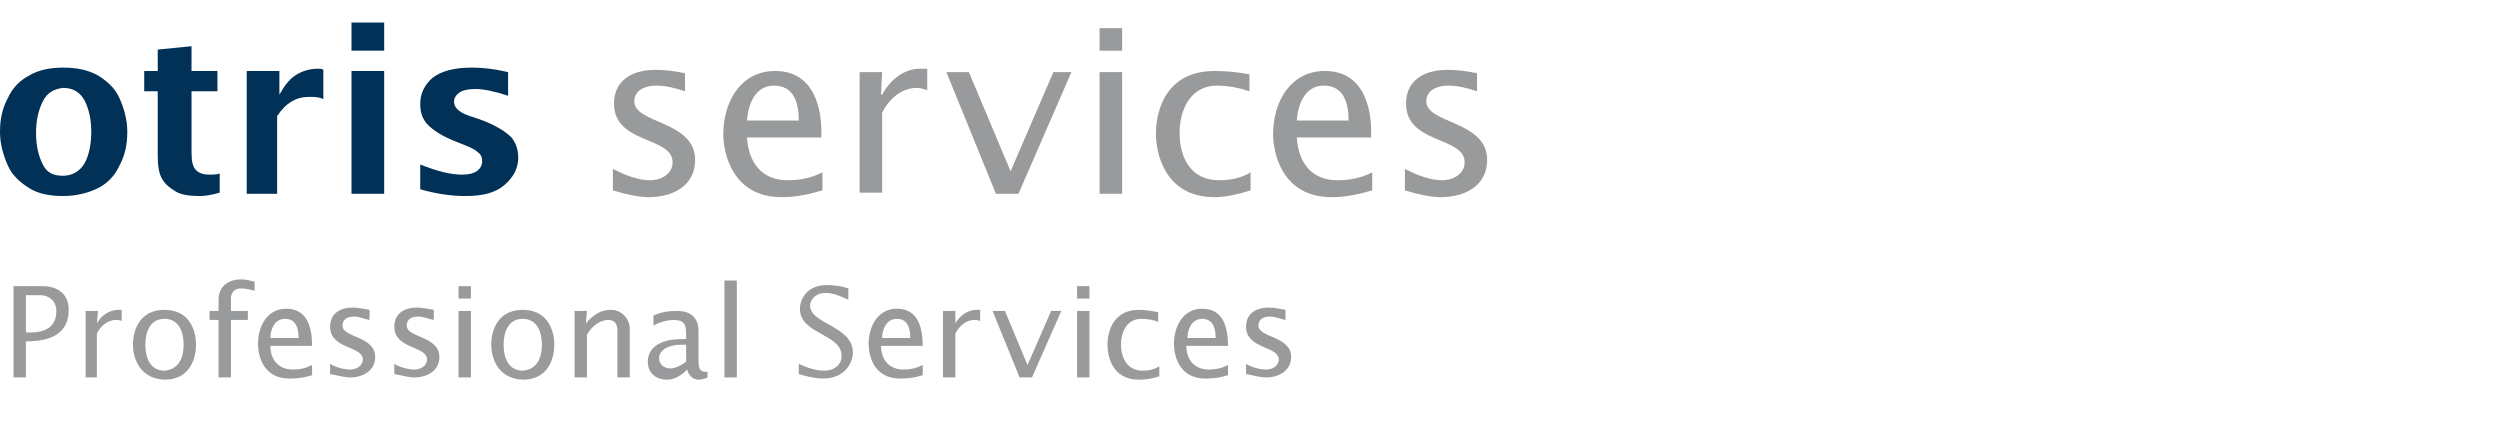 <?xml version="1.0" encoding="utf-8"?>
<!-- Generator: Adobe Illustrator 24.2.1, SVG Export Plug-In . SVG Version: 6.00 Build 0)  -->
<svg version="1.1" id="Ebene_1" xmlns="http://www.w3.org/2000/svg" xmlns:xlink="http://www.w3.org/1999/xlink" x="0px" y="0px"
	 viewBox="0 0 221.9 39" style="enable-background:new 0 0 221.9 39;" xml:space="preserve">
<style type="text/css">
	.st0{fill:#9B9C9E;}
	.st1{fill:#CDBFA4;}
	.st2{fill:#D3C7AF;}
	.st3{fill:#C4B494;}
	.st4{fill:#B5A179;}
	.st5{fill:#66839A;}
	.st6{fill:#013157;}
	.st7{fill:#345A78;}
	.st8{fill:#E1007A;}
	.st9{fill:#999A9B;}
</style>
<g>
	<g>
		<path class="st0" d="M791.4,243.6h2.4c0.7,0,2.1,0.4,2.1,2c0,1-0.7,1.8-1.6,2.2l2.6,3.7h-1.2l-2.2-3.3h-1.1v3.3h-1V243.6z
			 M792.5,247.3c0.1,0,0.2,0,0.5,0c1.3,0,2.1-0.6,2.1-1.7c0-0.7-0.6-1.2-1.5-1.2h-1L792.5,247.3L792.5,247.3z"/>
		<path class="st0" d="M798.5,243.6h1v1h-1V243.6z M798.5,245.7h1v5.6h-1V245.7z"/>
		<path class="st0" d="M805.7,246.5c-0.5-0.1-1-0.2-1.5-0.2c-1.2,0-1.7,1.1-1.7,2.2c0,1.1,0.5,2.2,1.8,2.2c0.5,0,1-0.1,1.5-0.4v0.9
			c-0.5,0.1-1.1,0.2-1.7,0.2c-2.3,0-2.7-2.1-2.7-2.9c0-1.2,0.6-2.9,2.7-2.9c0.5,0,1.1,0.1,1.6,0.1
			C805.7,245.7,805.7,246.5,805.7,246.5z"/>
		<path class="st0" d="M807.4,243.1h1v2.6l-0.1,1.1h0.1c0.5-0.7,1.2-1.2,2.1-1.2c1,0,1.6,0.7,1.6,1.6v4.2h-1v-4
			c0-0.5-0.4-0.9-0.7-0.9c-0.7,0-1.3,0.6-1.8,1.2v3.7h-1v-8.2h-0.2L807.4,243.1L807.4,243.1z"/>
		<path class="st0" d="M816.7,245.7v0.7h-1.3v3.1c0,0.7,0.1,1.2,1,1.2c0.1,0,0.4,0,0.5-0.1v0.7c-0.2,0.1-0.5,0.1-0.9,0.1
			c-1.3,0-1.7-1.1-1.7-1.6v-3.4h-0.7v-0.7h0.7v-1l1.1-0.2v1.2H816.7z"/>
		<path class="st0" d="M818.4,243.1h1v8.3h-1V243.1z"/>
		<path class="st0" d="M821.7,243.6h1v1h-1V243.6z M821.7,245.7h1v5.6h-1V245.7z"/>
		<path class="st0" d="M825.9,246.7L825.9,246.7c0.5-0.7,1.2-1.2,2.1-1.2c1,0,1.6,0.7,1.6,1.6v4.2h-1v-4c0-0.5-0.4-0.9-0.7-0.9
			c-0.7,0-1.3,0.6-1.8,1.2v3.7h-1v-5.5h1L825.9,246.7z"/>
		<path class="st0" d="M831.8,243.6h1v1h-1V243.6z M831.8,245.7h1v5.6h-1V245.7z"/>
		<path class="st0" d="M835.7,248.6c0,1.2,0.6,2.1,2,2.1c0.6,0,1.1-0.1,1.6-0.4v0.9c-0.6,0.1-1.2,0.4-2,0.4c-2.3,0-2.7-2.1-2.7-2.9
			c0-1.5,0.9-2.9,2.4-2.9c1.8,0,2.2,1.7,2.2,3.2h-3.6L835.7,248.6L835.7,248.6z M838.2,247.9c0-0.7-0.2-1.6-1.1-1.6
			c-0.9,0-1.2,0.9-1.2,1.6H838.2z"/>
		<path class="st0" d="M842.2,246.7L842.2,246.7c0.5-0.7,1.2-1.2,2.1-1.2c1,0,1.6,0.7,1.6,1.6v4.2h-1.1v-4c0-0.5-0.4-0.9-0.7-0.9
			c-0.7,0-1.3,0.6-1.8,1.2v3.7h-1v-5.5h1L842.2,246.7L842.2,246.7z"/>
		<path class="st0" d="M848.9,246.7L848.9,246.7c0.5-0.7,1.2-1.2,2.1-1.2c0.7,0,1.3,0.5,1.5,1.2h0.1c0.4-0.7,1.1-1.2,1.8-1.2
			c0.6,0,1.6,0.4,1.6,1.6v4.2h-1v-4c0-0.6-0.4-0.9-0.7-0.9c-0.7,0-1.2,0.6-1.7,1.1v3.8h-1v-4c0-0.6-0.4-0.9-0.7-0.9
			c-0.7,0-1.2,0.6-1.7,1.1v3.8h-1v-5.5h1L848.9,246.7z"/>
		<path class="st0" d="M862.8,251.3c-0.2,0.1-0.5,0.1-0.7,0.1c-0.5,0-0.9-0.4-1-0.9c-0.5,0.5-1.1,0.9-1.7,0.9c-1,0-1.7-0.6-1.7-1.6
			s0.9-2,2.8-2h0.4v-0.4c0-0.9-0.1-1.3-1.1-1.3c-0.6,0-1.2,0.2-1.7,0.5v-0.9c0.6-0.2,1.3-0.5,2-0.5c1.2,0,1.8,0.6,1.8,1.7v2.6
			c0,0.4,0,1,0.5,1h0.2L862.8,251.3z M860.9,248.6h-0.5c-0.6,0-1.7,0.2-1.7,1.2c0,0.5,0.4,0.9,1,0.9c0.5,0,1-0.2,1.3-0.6
			L860.9,248.6L860.9,248.6L860.9,248.6z"/>
		<path class="st0" d="M865.3,246.7L865.3,246.7c0.5-0.7,1.2-1.2,2.1-1.2c1,0,1.6,0.7,1.6,1.6v4.2h-1v-4c0-0.5-0.4-0.9-0.7-0.9
			c-0.7,0-1.3,0.6-1.8,1.2v3.7h-1.1v-5.5h1L865.3,246.7L865.3,246.7z"/>
		<path class="st0" d="M875.9,251.3c-0.2,0.1-0.5,0.1-0.7,0.1c-0.5,0-0.9-0.4-1-0.9c-0.5,0.5-1.1,0.9-1.7,0.9c-1,0-1.7-0.6-1.7-1.6
			s0.9-2,2.8-2h0.4v-0.4c0-0.9-0.1-1.3-1.1-1.3c-0.6,0-1.2,0.2-1.7,0.5v-0.9c0.6-0.2,1.3-0.5,2-0.5c1.2,0,1.8,0.6,1.8,1.7v2.6
			c0,0.4,0,1,0.5,1h0.2L875.9,251.3z M874,248.6h-0.5c-0.6,0-1.7,0.2-1.7,1.2c0,0.5,0.5,0.9,1,0.9s1-0.2,1.3-0.6L874,248.6
			L874,248.6L874,248.6z"/>
		<path class="st0" d="M882.1,250.7c0,1.7-0.7,2.8-2.8,2.8c-0.6,0-1.2-0.1-1.8-0.4l0.1-0.9c0.5,0.2,1.1,0.5,1.7,0.5
			c1.5,0,1.7-0.9,1.7-2l0.1-0.6H881c-0.4,0.7-1.1,1.2-1.8,1.2c-1.6,0-2.2-1.3-2.2-2.8s0.7-2.9,2.4-2.9c0.7,0,1.2,0.2,1.6,0.7h0.1
			v-0.7h1V250.7z M881,247c-0.4-0.4-1-0.7-1.5-0.7c-1.1,0-1.5,1.1-1.5,2.2c0,0.9,0.2,1.8,1.3,1.8c0.7,0,1.2-0.5,1.7-1V247L881,247z"
			/>
		<path class="st0" d="M884.9,248.6c0,1.2,0.6,2.1,2,2.1c0.6,0,1.1-0.1,1.6-0.4v0.9c-0.6,0.1-1.2,0.4-2,0.4c-2.3,0-2.7-2.1-2.7-2.9
			c0-1.5,0.9-2.9,2.4-2.9c1.8,0,2.2,1.7,2.2,3.2h-3.6L884.9,248.6L884.9,248.6z M887.4,247.9c0-0.7-0.2-1.6-1.1-1.6
			c-0.9,0-1.2,0.9-1.2,1.6H887.4z"/>
		<path class="st0" d="M891.4,246.7L891.4,246.7c0.5-0.7,1.2-1.2,2.1-1.2c0.7,0,1.3,0.5,1.5,1.2h0.1c0.4-0.7,1.1-1.2,2-1.2
			c0.6,0,1.6,0.4,1.6,1.6v4.2h-1.2v-4c0-0.6-0.4-0.9-0.7-0.9c-0.7,0-1.2,0.6-1.7,1.1v3.8h-1v-4c0-0.6-0.4-0.9-0.7-0.9
			c-0.7,0-1.2,0.6-1.7,1.1v3.8h-1v-5.5h1L891.4,246.7z"/>
		<path class="st0" d="M901.4,248.6c0,1.2,0.6,2.1,2,2.1c0.6,0,1.1-0.1,1.6-0.4v0.9c-0.6,0.1-1.2,0.4-2,0.4c-2.3,0-2.7-2.1-2.7-2.9
			c0-1.5,0.9-2.9,2.4-2.9c1.8,0,2.2,1.7,2.2,3.2h-3.6L901.4,248.6L901.4,248.6z M903.8,247.9c0-0.7-0.2-1.6-1.1-1.6
			s-1.2,0.9-1.2,1.6H903.8z"/>
		<path class="st0" d="M907.8,246.7L907.8,246.7c0.5-0.7,1.2-1.2,2.1-1.2c1,0,1.6,0.7,1.6,1.6v4.2h-1v-4c0-0.5-0.4-0.9-0.7-0.9
			c-0.7,0-1.3,0.6-1.8,1.2v3.7h-1v-5.5h1L907.8,246.7z"/>
		<path class="st0" d="M916.2,245.7v0.7h-1.3v3.1c0,0.7,0.1,1.2,1,1.2c0.1,0,0.4,0,0.5-0.1v0.7c-0.2,0.1-0.5,0.1-0.9,0.1
			c-1.3,0-1.7-1.1-1.7-1.6v-3.4H913v-0.7h0.7v-1l1-0.1v1.1H916.2z"/>
	</g>
	<g>
		<polygon class="st1" points="761.9,239.4 768.8,235.2 768.8,243.7 		"/>
		<polygon class="st1" points="768.8,243.7 775.8,239.4 775.8,248 		"/>
		<polygon class="st1" points="775.8,239.4 768.8,243.7 768.8,235.2 		"/>
		<polygon class="st2" points="775.8,230.9 761.9,222.4 761.9,230.9 761.9,230.9 775.8,239.4 		"/>
		<polygon class="st1" points="775.8,248 768.8,252.2 768.8,243.7 		"/>
		<polygon class="st1" points="768.8,243.7 761.9,248 761.9,239.4 		"/>
		<polygon class="st1" points="761.9,248 768.8,243.7 768.8,252.2 		"/>
		<polygon class="st3" points="754.9,252.2 761.9,248 754.9,243.7 754.9,243.7 747.9,248 754.9,252.2 		"/>
		<polygon class="st3" points="761.9,230.9 761.9,230.9 754.9,235.2 761.9,239.4 761.9,239.4 768.8,235.2 		"/>
		<polygon class="st2" points="761.9,239.4 754.9,235.2 754.9,243.7 754.9,243.7 754.9,243.7 761.9,248 		"/>
		<polygon class="st4" points="761.9,230.9 761.9,230.9 761.9,230.9 761.9,222.4 754.9,226.7 754.9,226.7 754.9,226.7 747.9,230.9 
			747.9,230.9 747.9,248 754.9,243.7 754.9,243.7 754.9,235.2 754.9,235.2 		"/>
		<g>
			<polygon class="st5" points="768.8,235.2 768.8,243.7 775.8,248 775.8,239.4 			"/>
			<polygon class="st6" points="761.9,239.4 761.9,248 768.8,243.7 768.8,235.2 			"/>
		</g>
		<polygon class="st7" points="768.8,243.7 761.9,248 768.8,252.2 775.8,248 		"/>
	</g>
	<g>
		<path class="st6" d="M795.8,236c-1.1,0-2.1-0.2-2.9-0.6c-0.9-0.5-1.5-1.1-1.8-2c-0.4-0.9-0.6-1.8-0.6-2.8c0-1.1,0.2-2,0.6-2.8
			c0.4-0.9,1-1.5,1.8-2c0.9-0.5,1.8-0.7,2.9-0.7c1.1,0,2.1,0.2,2.9,0.7s1.5,1.1,1.8,2c0.4,0.9,0.6,1.8,0.6,2.8c0,1.1-0.2,2-0.6,2.8
			c-0.4,0.9-1.1,1.5-1.8,2C797.9,235.9,796.9,236,795.8,236z M795.8,234.3c0.9,0,1.3-0.4,1.8-1.1c0.4-0.7,0.6-1.6,0.6-2.7
			c0-1.1-0.2-2-0.6-2.7c-0.4-0.7-1-1.1-1.8-1.1c-0.9,0-1.3,0.4-1.8,1.1c-0.4,0.9-0.6,1.7-0.6,2.8s0.2,2,0.6,2.7
			C794.3,233.9,794.9,234.3,795.8,234.3z"/>
		<path class="st6" d="M809.1,235.8c-0.7,0.2-1.2,0.2-1.6,0.2c-1,0-1.6-0.1-2.2-0.4c-0.5-0.2-0.9-0.6-1.1-1.1
			c-0.2-0.5-0.4-1.1-0.4-2V227h-1.2v-1.7h1.2v-1.8l2.8-0.4v2.1h2.2v1.7h-2.2v5.3c0,0.7,0.1,1.2,0.4,1.6s0.6,0.4,1.2,0.4
			c0.2,0,0.5,0,0.9-0.1L809.1,235.8L809.1,235.8z"/>
		<path class="st6" d="M811.5,235.8v-10.4h2.8v2c0.4-0.7,0.9-1.2,1.3-1.6c0.6-0.4,1.2-0.6,2-0.6c0.1,0,0.4,0,0.5,0v2.6
			c-0.4-0.1-0.7-0.2-1.1-0.2c-0.6,0-1.1,0.1-1.5,0.4c-0.5,0.2-0.9,0.7-1.2,1.3v6.6h-2.8V235.8z"/>
		<path class="st6" d="M820.4,223.5v-2.3h2.8v2.3H820.4z M820.4,235.8v-10.4h2.8v10.5h-2.8V235.8z"/>
		<path class="st6" d="M826.4,235.5v-2.1c1.3,0.6,2.6,0.9,3.6,0.9c0.5,0,1-0.1,1.2-0.4c0.4-0.2,0.5-0.5,0.5-0.9
			c0-0.2-0.1-0.6-0.4-0.7c-0.2-0.2-0.6-0.4-1.1-0.6l-1-0.4c-1-0.4-1.7-0.9-2.2-1.3c-0.4-0.4-0.6-1-0.6-1.8c0-0.9,0.4-1.7,1.1-2.2
			c0.7-0.6,1.8-0.9,3.3-0.9c0.9,0,1.8,0.1,3.1,0.4v2c-1.1-0.4-2.1-0.6-2.8-0.6c-0.6,0-1,0.1-1.3,0.2c-0.2,0.2-0.5,0.5-0.5,0.7
			s0.1,0.5,0.2,0.6c0.2,0.2,0.5,0.4,1,0.6l0.9,0.5c1.3,0.5,2.2,1,2.7,1.5c0.4,0.5,0.6,1.1,0.6,1.7c0,0.9-0.4,1.7-1.1,2.3
			c-0.7,0.6-1.8,1-3.3,1C829,236,827.6,235.9,826.4,235.5z"/>
	</g>
	<g>
		<path class="st4" d="M850.2,227.1c-0.9-0.2-1.8-0.5-2.7-0.5c-2.2,0-3.2,2.1-3.2,4c0,2.1,1,4,3.3,4c1,0,1.8-0.2,2.7-0.6v1.5
			c-1,0.2-2.1,0.5-3.1,0.5c-4.3,0-5-3.7-5-5.4c0-2.3,1.1-5.4,5-5.4c1,0,2,0.1,2.9,0.4L850.2,227.1L850.2,227.1z"/>
		<path class="st4" d="M852.2,230.6c0-2.3,1.1-5.4,4.9-5.4c3.9,0,4.9,3.1,4.9,5.4c0,1.7-0.7,5.4-4.9,5.4
			C853,236,852.2,232.3,852.2,230.6z M860.2,230.6c0-2-0.6-4-2.9-4s-2.9,2.1-2.9,4s0.6,4,2.9,4C859.5,234.7,860.2,232.6,860.2,230.6
			z"/>
		<path class="st4" d="M866.9,227.3L866.9,227.3c0.9-1.2,2.1-2.2,3.7-2.2c1.2,0,2.6,0.9,2.7,2.2h0.1c0.7-1.2,2.1-2.2,3.4-2.2
			c1.1,0,2.9,0.6,2.9,2.9v7.7H878v-7.3c0-1.2-0.7-1.6-1.3-1.6c-1.3,0-2.3,1.1-3.1,2.1v7h-1.8v-7.5c0-1.2-0.7-1.6-1.3-1.6
			c-1.3,0-2.3,1.1-3.1,2.1v7h-1.8v-10.4h1.8L866.9,227.3z"/>
		<path class="st4" d="M885.2,227.3L885.2,227.3c0.9-1.3,2.1-2.2,3.6-2.2c2.9,0,4,2.6,4,5.1c0,2.7-1.2,5.8-4.4,5.8
			c-1.3,0-2.3-0.4-3.2-1.5l0,0l0.1,1.5v3.6h-1.8v-14.1h1.8L885.2,227.3z M885.3,233.3c0.9,0.9,1.6,1.3,2.8,1.3c2.1,0,2.7-2.3,2.7-4
			c0-1.6-0.4-3.7-2.4-3.7c-1.2,0-2.3,0.9-3.1,1.7V233.3z"/>
		<path class="st4" d="M896,220.7h1.8v15.1H896V220.7z"/>
		<path class="st4" d="M901.5,221.7h1.8v1.8h-1.8V221.7z M901.5,225.5h1.8v10.4h-1.8V225.5z"/>
		<path class="st4" d="M915.6,235.8c-0.4,0.2-1,0.2-1.3,0.2c-1,0-1.6-0.6-1.7-1.6c-0.9,0.9-2,1.6-3.2,1.6c-1.7,0-3.1-1.1-3.1-2.8
			c0-1.8,1.6-3.6,5.3-3.6h0.7v-0.7c0-1.5-0.2-2.3-2-2.3c-1.1,0-2.2,0.5-3.2,1V226c1.1-0.5,2.3-0.7,3.7-0.7c2.2,0,3.3,1,3.3,3.1v4.7
			c0,0.7,0,1.8,1,1.8h0.4L915.6,235.8z M912.1,230.7h-0.9c-1.1,0-3.2,0.5-3.2,2.1c0,1,0.7,1.6,1.7,1.6c0.9,0,1.7-0.5,2.4-1.1V230.7
			L912.1,230.7z"/>
		<path class="st4" d="M919.8,227.3L919.8,227.3c1-1.2,2.3-2.2,3.8-2.2c1.8,0,2.9,1.5,2.9,2.9v7.6h-1.8v-7.3c0-1-0.6-1.6-1.5-1.6
			c-1.5,0-2.6,1.1-3.3,2.2v6.7h-1.8v-10.2h1.8L919.8,227.3z"/>
		<path class="st4" d="M937.5,227.1c-0.9-0.2-1.8-0.5-2.7-0.5c-2.2,0-3.2,2.1-3.2,4c0,2.1,1,4,3.3,4c1,0,1.8-0.2,2.7-0.6v1.5
			c-1,0.2-2.1,0.5-3.1,0.5c-4.3,0-4.9-3.7-4.9-5.4c0-2.3,1.1-5.4,4.9-5.4c1,0,2,0.1,2.9,0.4L937.5,227.1L937.5,227.1z"/>
		<path class="st4" d="M941.5,230.9c0,2.2,1.2,3.7,3.4,3.7c1.1,0,2-0.2,2.9-0.7v1.5c-1,0.4-2.2,0.6-3.4,0.6c-4.3,0-4.9-3.7-4.9-5.4
			c0-2.7,1.5-5.4,4.4-5.4c3.3,0,4,3.1,3.9,5.8C947.9,230.9,941.5,230.9,941.5,230.9z M946.1,229.6c0-1.5-0.4-3.1-2.1-3.1
			c-1.6,0-2.2,1.6-2.3,3.1H946.1z"/>
	</g>
</g>
<g>
	<g>
		<path class="st0" d="M788.7,310.1h2.6c0.8,0,2.2,0.4,2.2,2.1c0,1-0.8,1.9-1.7,2.3l2.7,3.9h-1.3l-2.3-3.5h-1.2v3.5h-1V310.1z
			 M789.9,314c0.1,0,0.3,0,0.5,0c1.4,0,2.2-0.6,2.2-1.8c0-0.8-0.6-1.3-1.5-1.3h-1v3.1L789.9,314L789.9,314z"/>
		<path class="st0" d="M796.2,310.1h1v1h-1V310.1z M796.2,312.3h1v5.9h-1V312.3z"/>
		<path class="st0" d="M803.8,313.2c-0.5-0.1-1-0.3-1.5-0.3c-1.3,0-1.8,1.2-1.8,2.3c0,1.2,0.5,2.3,1.9,2.3c0.5,0,1-0.1,1.5-0.4v0.9
			c-0.5,0.1-1.2,0.3-1.8,0.3c-2.4,0-2.8-2.2-2.8-3.1c0-1.3,0.6-3.1,2.8-3.1c0.5,0,1.2,0.1,1.7,0.1
			C803.8,312.3,803.8,313.2,803.8,313.2z"/>
		<path class="st0" d="M805.6,309.6h1v2.7l-0.1,1.2h0.1c0.5-0.8,1.3-1.3,2.2-1.3c1,0,1.7,0.8,1.7,1.7v4.4h-1V314
			c0-0.5-0.4-0.9-0.8-0.9c-0.8,0-1.4,0.6-1.9,1.3v3.9h-1v-8.6L805.6,309.6L805.6,309.6z"/>
		<path class="st0" d="M815.3,312.3v0.8h-1.4v3.2c0,0.8,0.1,1.3,1,1.3c0.1,0,0.4,0,0.5-0.1v0.8c-0.3,0.1-0.5,0.1-0.9,0.1
			c-1.4,0-1.8-1.2-1.8-1.7v-3.6H812v-0.8h0.8v-1l1.2-0.3v1.3L815.3,312.3L815.3,312.3z"/>
		<path class="st0" d="M817.1,309.6h1v8.7h-1V309.6z"/>
		<path class="st0" d="M820.6,310.1h1v1h-1V310.1z M820.6,312.3h1v5.9h-1V312.3z"/>
		<path class="st0" d="M825,313.3L825,313.3c0.5-0.8,1.3-1.3,2.2-1.3c1,0,1.7,0.8,1.7,1.7v4.4h-1v-4.2c0-0.5-0.4-0.9-0.8-0.9
			c-0.8,0-1.4,0.6-1.9,1.3v3.9h-1v-5.8h1L825,313.3z"/>
		<path class="st0" d="M831.2,310.1h1v1h-1V310.1z M831.2,312.3h1v5.9h-1V312.3z"/>
		<path class="st0" d="M835.3,315.4c0,1.3,0.6,2.2,2.1,2.2c0.6,0,1.2-0.1,1.7-0.4v0.9c-0.6,0.1-1.3,0.4-2.1,0.4
			c-2.4,0-2.8-2.2-2.8-3.1c0-1.5,0.9-3.1,2.6-3.1c1.9,0,2.3,1.8,2.3,3.3h-3.7L835.3,315.4L835.3,315.4z M837.8,314.6
			c0-0.8-0.3-1.7-1.2-1.7s-1.3,0.9-1.3,1.7H837.8z"/>
		<path class="st0" d="M842.1,313.3L842.1,313.3c0.5-0.8,1.3-1.3,2.2-1.3c1,0,1.7,0.8,1.7,1.7v4.4h-1.2v-4.2c0-0.5-0.4-0.9-0.8-0.9
			c-0.8,0-1.4,0.6-1.9,1.3v3.9h-1v-5.8h1V313.3z"/>
		<path class="st0" d="M849.2,313.3L849.2,313.3c0.5-0.8,1.3-1.3,2.2-1.3c0.8,0,1.4,0.5,1.5,1.3h0.1c0.4-0.8,1.2-1.3,1.9-1.3
			c0.6,0,1.7,0.4,1.7,1.7v4.4h-1v-4.2c0-0.6-0.4-0.9-0.8-0.9c-0.8,0-1.3,0.6-1.8,1.2v4h-1V314c0-0.6-0.4-0.9-0.8-0.9
			c-0.8,0-1.3,0.6-1.8,1.2v4h-1v-5.8h1L849.2,313.3z"/>
		<path class="st0" d="M863.7,318.2c-0.3,0.1-0.5,0.1-0.8,0.1c-0.5,0-0.9-0.4-1-0.9c-0.5,0.5-1.2,0.9-1.8,0.9c-1,0-1.8-0.6-1.8-1.7
			s0.9-2.1,3-2.1h0.4v-0.4c0-0.9-0.1-1.4-1.2-1.4c-0.6,0-1.3,0.3-1.8,0.5v-0.9c0.6-0.3,1.4-0.5,2.1-0.5c1.3,0,1.9,0.6,1.9,1.8v2.7
			c0,0.4,0,1,0.5,1h0.3L863.7,318.2z M861.8,315.4h-0.5c-0.6,0-1.8,0.3-1.8,1.3c0,0.5,0.4,0.9,1,0.9c0.5,0,1-0.3,1.4-0.6v-1.5
			L861.8,315.4L861.8,315.4z"/>
		<path class="st0" d="M866.4,313.3L866.4,313.3c0.5-0.8,1.3-1.3,2.2-1.3c1,0,1.7,0.8,1.7,1.7v4.4h-1v-4.2c0-0.5-0.4-0.9-0.8-0.9
			c-0.8,0-1.4,0.6-1.9,1.3v3.9h-1.2v-5.8h1V313.3z"/>
		<path class="st0" d="M877.5,318.2c-0.3,0.1-0.5,0.1-0.8,0.1c-0.5,0-0.9-0.4-1-0.9c-0.5,0.5-1.2,0.9-1.8,0.9c-1,0-1.8-0.6-1.8-1.7
			s0.9-2.1,3-2.1h0.4v-0.4c0-0.9-0.1-1.4-1.2-1.4c-0.6,0-1.3,0.3-1.8,0.5v-0.9c0.6-0.3,1.4-0.5,2.1-0.5c1.3,0,1.9,0.6,1.9,1.8v2.7
			c0,0.4,0,1,0.5,1h0.3L877.5,318.2z M875.5,315.4H875c-0.6,0-1.8,0.3-1.8,1.3c0,0.5,0.5,0.9,1,0.9s1-0.3,1.4-0.6v-1.5L875.5,315.4
			L875.5,315.4z"/>
		<path class="st0" d="M884,317.6c0,1.8-0.8,3-3,3c-0.6,0-1.3-0.1-1.9-0.4l0.1-0.9c0.5,0.3,1.2,0.5,1.8,0.5c1.5,0,1.8-0.9,1.8-2.1
			l0.1-0.6h-0.1c-0.4,0.8-1.2,1.3-1.9,1.3c-1.7,0-2.3-1.4-2.3-3c0-1.5,0.8-3.1,2.6-3.1c0.8,0,1.3,0.3,1.7,0.8h0.1v-0.8h1L884,317.6
			L884,317.6z M882.9,313.7c-0.4-0.4-1-0.8-1.5-0.8c-1.2,0-1.5,1.2-1.5,2.3c0,0.9,0.3,1.9,1.4,1.9c0.8,0,1.3-0.5,1.8-1v-2.4H882.9z"
			/>
		<path class="st0" d="M887,315.4c0,1.3,0.6,2.2,2.1,2.2c0.6,0,1.2-0.1,1.7-0.4v0.9c-0.6,0.1-1.3,0.4-2.1,0.4
			c-2.4,0-2.8-2.2-2.8-3.1c0-1.5,0.9-3.1,2.6-3.1c1.9,0,2.3,1.8,2.3,3.3H887V315.4z M889.5,314.6c0-0.8-0.3-1.7-1.2-1.7
			s-1.3,0.9-1.3,1.7H889.5z"/>
		<path class="st0" d="M893.8,313.3L893.8,313.3c0.5-0.8,1.3-1.3,2.2-1.3c0.8,0,1.4,0.5,1.5,1.3h0.1c0.4-0.8,1.2-1.3,2.1-1.3
			c0.6,0,1.7,0.4,1.7,1.7v4.4h-1.3v-4.2c0-0.6-0.4-0.9-0.8-0.9c-0.8,0-1.3,0.6-1.8,1.2v4h-1V314c0-0.6-0.4-0.9-0.8-0.9
			c-0.8,0-1.3,0.6-1.8,1.2v4h-1v-5.8h1L893.8,313.3z"/>
		<path class="st0" d="M904.2,315.4c0,1.3,0.6,2.2,2.1,2.2c0.6,0,1.2-0.1,1.7-0.4v0.9c-0.6,0.1-1.3,0.4-2.1,0.4
			c-2.4,0-2.8-2.2-2.8-3.1c0-1.5,0.9-3.1,2.6-3.1c1.9,0,2.3,1.8,2.3,3.3h-3.7L904.2,315.4L904.2,315.4z M906.8,314.6
			c0-0.8-0.3-1.7-1.2-1.7s-1.3,0.9-1.3,1.7H906.8z"/>
		<path class="st0" d="M911,313.3L911,313.3c0.5-0.8,1.3-1.3,2.2-1.3c1,0,1.7,0.8,1.7,1.7v4.4h-1v-4.2c0-0.5-0.4-0.9-0.8-0.9
			c-0.8,0-1.4,0.6-1.9,1.3v3.9h-1v-5.8h1L911,313.3z"/>
		<path class="st0" d="M919.8,312.3v0.8h-1.4v3.2c0,0.8,0.1,1.3,1,1.3c0.1,0,0.4,0,0.5-0.1v0.8c-0.3,0.1-0.5,0.1-0.9,0.1
			c-1.4,0-1.8-1.2-1.8-1.7v-3.6h-0.8v-0.8h0.8v-1l1-0.1v1.2L919.8,312.3L919.8,312.3z"/>
	</g>
	<g>
		<polygon class="st1" points="757.7,305.7 765.1,301.2 765.1,310.2 		"/>
		<polygon class="st1" points="765.1,310.2 772.4,305.7 772.4,314.7 		"/>
		<polygon class="st1" points="772.4,305.7 765.1,310.2 765.1,301.2 		"/>
		<polygon class="st2" points="772.4,296.7 757.7,287.9 757.7,296.7 757.7,296.7 772.4,305.7 		"/>
		<polygon class="st1" points="772.4,314.7 765.1,319.1 765.1,310.2 		"/>
		<polygon class="st1" points="765.1,310.2 757.7,314.7 757.7,305.7 		"/>
		<polygon class="st1" points="757.7,314.7 765.1,310.2 765.1,319.1 		"/>
		<polygon class="st3" points="750.4,319.1 757.7,314.7 750.4,310.2 750.4,310.2 743.1,314.7 750.4,319.1 		"/>
		<polygon class="st3" points="757.7,296.7 757.7,296.7 750.4,301.2 757.7,305.7 757.7,305.7 765.1,301.2 		"/>
		<polygon class="st2" points="757.7,305.7 750.4,301.2 750.4,310.2 750.4,310.2 750.4,310.2 757.7,314.7 		"/>
		<polygon class="st4" points="757.7,296.7 757.7,296.7 757.7,296.7 757.7,287.9 750.4,292.4 750.4,292.4 750.4,292.4 743.1,296.7 
			743.1,296.7 743.1,314.7 750.4,310.2 750.4,310.2 750.4,301.2 750.4,301.2 		"/>
		<g>
			<polygon class="st5" points="765.1,301.2 765.1,310.2 772.4,314.7 772.4,305.7 			"/>
			<polygon class="st6" points="757.7,305.7 757.7,314.7 765.1,310.2 765.1,301.2 			"/>
		</g>
		<polygon class="st7" points="765.1,310.2 757.7,314.7 765.1,319.1 772.4,314.7 		"/>
	</g>
	<g>
		<path class="st6" d="M793.4,302.1c-1.2,0-2.2-0.3-3.1-0.6c-0.9-0.5-1.5-1.2-1.9-2.1s-0.6-1.9-0.6-3c0-1.2,0.3-2.1,0.6-3
			c0.4-0.9,1-1.5,1.9-2.1c0.9-0.5,1.9-0.8,3.1-0.8c1.2,0,2.2,0.3,3.1,0.8c0.9,0.5,1.5,1.2,1.9,2.1s0.6,1.9,0.6,3
			c0,1.2-0.3,2.1-0.6,3c-0.4,0.9-1.2,1.5-1.9,2.1C795.5,302,794.5,302.1,793.4,302.1z M793.4,300.3c0.9,0,1.4-0.4,1.9-1.2
			c0.4-0.8,0.6-1.7,0.6-2.8c0-1.2-0.3-2.1-0.6-2.8c-0.4-0.8-1-1.2-1.9-1.2s-1.4,0.4-1.9,1.2c-0.4,0.9-0.6,1.8-0.6,3s0.3,2.1,0.6,2.8
			C791.8,300,792.5,300.3,793.4,300.3z"/>
		<path class="st6" d="M807.4,301.9c-0.8,0.3-1.3,0.3-1.7,0.3c-1,0-1.7-0.1-2.3-0.4c-0.5-0.3-0.9-0.6-1.2-1.2
			c-0.3-0.5-0.4-1.2-0.4-2.1v-5.8h-1.3V291h1.3v-2l3-0.4v2.2h2.3v1.8h-2.3v5.5c0,0.8,0.1,1.3,0.4,1.7c0.3,0.4,0.6,0.4,1.3,0.4
			c0.3,0,0.5,0,0.9-0.1V301.9z"/>
		<path class="st6" d="M809.8,301.9V291h3v2.1c0.4-0.8,0.9-1.3,1.4-1.7c0.6-0.4,1.3-0.6,2.1-0.6c0.1,0,0.4,0,0.5,0v2.7
			c-0.4-0.1-0.8-0.3-1.2-0.3c-0.6,0-1.2,0.1-1.5,0.4c-0.5,0.3-0.9,0.8-1.3,1.4v6.9H809.8z"/>
		<path class="st6" d="M819.2,289v-2.4h3v2.4H819.2z M819.2,301.9V291h3v11h-3V301.9z"/>
		<path class="st6" d="M825.5,301.6v-2.2c1.4,0.6,2.7,0.9,3.7,0.9c0.5,0,1-0.1,1.3-0.4c0.4-0.3,0.5-0.5,0.5-0.9
			c0-0.3-0.1-0.6-0.4-0.8c-0.3-0.3-0.6-0.4-1.2-0.6l-1-0.4c-1-0.4-1.8-0.9-2.3-1.4c-0.4-0.4-0.6-1-0.6-1.9s0.4-1.8,1.2-2.3
			c0.8-0.6,1.9-0.9,3.5-0.9c0.9,0,1.9,0.1,3.2,0.4v2.1c-1.2-0.4-2.2-0.6-3-0.6c-0.6,0-1,0.1-1.4,0.3c-0.3,0.3-0.5,0.5-0.5,0.8
			s0.1,0.5,0.3,0.6c0.3,0.3,0.5,0.4,1,0.6l0.9,0.5c1.4,0.5,2.3,1,2.8,1.5c0.4,0.5,0.6,1.2,0.6,1.8c0,0.9-0.4,1.8-1.2,2.4
			s-1.9,1-3.5,1C828.2,302.1,826.8,302,825.5,301.6z"/>
	</g>
	<g>
		<path class="st4" d="M850.5,292.8c-0.9-0.3-1.9-0.5-2.8-0.5c-2.3,0-3.3,2.2-3.3,4.2c0,2.2,1,4.2,3.5,4.2c1,0,1.9-0.3,2.8-0.6v1.5
			c-1,0.3-2.2,0.5-3.2,0.5c-4.5,0-5.3-3.9-5.3-5.7c0-2.4,1.2-5.7,5.3-5.7c1,0,2.1,0.1,3.1,0.4L850.5,292.8L850.5,292.8z"/>
		<path class="st4" d="M852.6,296.5c0-2.4,1.2-5.7,5.1-5.7c4.1,0,5.1,3.2,5.1,5.7c0,1.8-0.8,5.7-5.1,5.7S852.6,298.3,852.6,296.5z
			 M861,296.5c0-2.1-0.6-4.2-3.1-4.2c-2.4,0-3.1,2.2-3.1,4.2s0.6,4.2,3.1,4.2C860.2,300.7,861,298.5,861,296.5z"/>
		<path class="st4" d="M868.1,293L868.1,293c0.9-1.3,2.2-2.3,3.9-2.3c1.3,0,2.7,0.9,2.8,2.3h0.1c0.8-1.3,2.2-2.3,3.6-2.3
			c1.2,0,3.1,0.6,3.1,3.1v8.1h-1.9v-7.7c0-1.3-0.8-1.7-1.4-1.7c-1.4,0-2.4,1.2-3.2,2.2v7.3h-1.9v-7.8c0-1.3-0.8-1.7-1.4-1.7
			c-1.4,0-2.4,1.2-3.2,2.2v7.3h-1.9v-10.9h1.9L868.1,293z"/>
		<path class="st4" d="M887.2,293L887.2,293c0.9-1.4,2.2-2.3,3.7-2.3c3.1,0,4.2,2.7,4.2,5.4c0,2.8-1.3,6-4.6,6
			c-1.4,0-2.4-0.4-3.3-1.5l0,0l0.1,1.5v3.7h-1.9V291h1.9L887.2,293z M887.4,299.3c0.9,0.9,1.7,1.4,3,1.4c2.2,0,2.8-2.4,2.8-4.2
			c0-1.7-0.4-3.9-2.6-3.9c-1.3,0-2.4,0.9-3.2,1.8V299.3z"/>
		<path class="st4" d="M898.5,286.1h1.9v15.8h-1.9V286.1z"/>
		<path class="st4" d="M904.3,287.1h1.9v1.9h-1.9V287.1z M904.3,291.1h1.9V302h-1.9V291.1z"/>
		<path class="st4" d="M919.1,301.9c-0.4,0.3-1,0.3-1.4,0.3c-1,0-1.7-0.6-1.8-1.7c-0.9,0.9-2.1,1.7-3.3,1.7c-1.8,0-3.2-1.2-3.2-3
			c0-1.9,1.7-3.7,5.5-3.7h0.8v-0.8c0-1.5-0.3-2.4-2.1-2.4c-1.2,0-2.3,0.5-3.3,1v-1.7c1.2-0.5,2.4-0.8,3.9-0.8c2.3,0,3.5,1,3.5,3.2
			v4.9c0,0.8,0,1.9,1,1.9h0.4L919.1,301.9z M915.5,296.6h-0.9c-1.2,0-3.3,0.5-3.3,2.2c0,1,0.8,1.7,1.8,1.7c0.9,0,1.8-0.5,2.6-1.2
			v-2.7H915.5z"/>
		<path class="st4" d="M923.6,293L923.6,293c1-1.3,2.4-2.3,4-2.3c1.9,0,3.1,1.5,3.1,3.1v8h-1.9V294c0-1-0.6-1.7-1.5-1.7
			c-1.5,0-2.7,1.2-3.5,2.3v7.1h-1.9V291h1.9L923.6,293z"/>
		<path class="st4" d="M942.1,292.8c-0.9-0.3-1.9-0.5-2.8-0.5c-2.3,0-3.3,2.2-3.3,4.2c0,2.2,1,4.2,3.5,4.2c1,0,1.9-0.3,2.8-0.6v1.5
			c-1,0.3-2.2,0.5-3.2,0.5c-4.5,0-5.1-3.9-5.1-5.7c0-2.4,1.2-5.7,5.1-5.7c1,0,2.1,0.1,3.1,0.4L942.1,292.8L942.1,292.8z"/>
		<path class="st4" d="M946.4,296.7c0,2.3,1.3,3.9,3.6,3.9c1.2,0,2.1-0.3,3.1-0.8v1.5c-1,0.4-2.3,0.6-3.6,0.6
			c-4.5,0-5.1-3.9-5.1-5.7c0-2.8,1.5-5.7,4.6-5.7c3.5,0,4.2,3.2,4.1,6C953.1,296.7,946.4,296.7,946.4,296.7z M951.1,295.5
			c0-1.5-0.4-3.2-2.2-3.2c-1.7,0-2.3,1.7-2.4,3.2H951.1z"/>
	</g>
</g>
<rect x="743.7" y="340.5" class="st8" width="210" height="43.8"/>
<g>
	<g>
		<path class="st9" d="M1.2,25.4h2.6c1.2,0,2.3,0.6,2.3,2.1c0,2.3-1.9,2.8-3.8,2.8v3.2H1.2V25.4z M2.3,29.5c1.6,0.1,2.7-0.4,2.7-1.9
			c0-1-0.8-1.4-1.4-1.4H2.3V29.5z"/>
		<path class="st9" d="M8.6,28.7L8.6,28.7c0.4-0.7,1.1-1.2,1.9-1.2h0.3v1c-0.2-0.1-0.3-0.1-0.5-0.1c-0.8,0-1.4,0.6-1.7,1.2v3.9H7.6
			v-5.9h1.1L8.6,28.7z"/>
		<path class="st9" d="M11.8,30.6c0-1.3,0.6-3.1,2.8-3.1s2.8,1.8,2.8,3.1c0,1-0.4,3.1-2.8,3.1C12.2,33.6,11.8,31.5,11.8,30.6z
			 M16.3,30.6c0-1.1-0.4-2.3-1.7-2.3c-1.3,0-1.7,1.2-1.7,2.3c0,1.1,0.4,2.3,1.7,2.3C15.9,32.8,16.3,31.7,16.3,30.6z"/>
		<path class="st9" d="M19.4,28.4h-0.8v-0.8h0.8v-1c0-1.2,0.9-1.8,2-1.8c0.4,0,0.8,0.1,1.2,0.2v0.8c-0.4-0.1-0.8-0.2-1.2-0.2
			c-0.7,0-0.9,0.5-0.9,0.9v1.1H22v0.8h-1.5v5.1h-1.1V28.4z"/>
		<path class="st9" d="M24,30.7c0,1.2,0.7,2.1,2,2.1c0.6,0,1.1-0.1,1.7-0.4v0.9c-0.6,0.2-1.2,0.3-2,0.3c-2.4,0-2.8-2.1-2.8-3.1
			c0-1.5,0.8-3.1,2.5-3.1c1.9,0,2.3,1.7,2.3,3.3H24z M26.5,30c0-0.8-0.2-1.7-1.2-1.7c-0.9,0-1.3,0.9-1.3,1.7H26.5z"/>
		<path class="st9" d="M29.3,32.3c0.5,0.3,1.2,0.5,1.8,0.5c0.5,0,1.1-0.3,1.1-0.9c0-1.2-2.9-0.9-2.9-2.9c0-1.1,0.8-1.7,2-1.7
			c0.5,0,0.9,0.1,1.5,0.2v0.9c-0.5-0.1-0.9-0.3-1.4-0.3c-0.5,0-1,0.2-1,0.8c0,1.1,2.9,0.9,2.9,2.8c0,1.2-1.1,1.8-2.2,1.8
			c-0.6,0-1.2-0.2-1.8-0.3V32.3z"/>
		<path class="st9" d="M35,32.3c0.5,0.3,1.2,0.5,1.8,0.5c0.5,0,1.1-0.3,1.1-0.9c0-1.2-2.9-0.9-2.9-2.9c0-1.1,0.8-1.7,2-1.7
			c0.5,0,0.9,0.1,1.5,0.2v0.9c-0.5-0.1-0.9-0.3-1.4-0.3c-0.5,0-1,0.2-1,0.8c0,1.1,2.9,0.9,2.9,2.8c0,1.2-1.1,1.8-2.2,1.8
			c-0.6,0-1.2-0.2-1.8-0.3V32.3z"/>
		<path class="st9" d="M40.7,25.4h1.1v1.1h-1.1V25.4z M40.7,27.6h1.1v5.9h-1.1V27.6z"/>
		<path class="st9" d="M43.6,30.6c0-1.3,0.6-3.1,2.8-3.1s2.8,1.8,2.8,3.1c0,1-0.4,3.1-2.8,3.1C44,33.6,43.6,31.5,43.6,30.6z
			 M48.1,30.6c0-1.1-0.4-2.3-1.7-2.3c-1.3,0-1.7,1.2-1.7,2.3c0,1.1,0.4,2.3,1.7,2.3C47.7,32.8,48.1,31.7,48.1,30.6z"/>
		<path class="st9" d="M52,28.7L52,28.7c0.6-0.7,1.3-1.2,2.2-1.2c1,0,1.7,0.8,1.7,1.7v4.3h-1.1v-4.2c0-0.6-0.3-0.9-0.8-0.9
			c-0.8,0-1.5,0.6-1.9,1.3v3.8H51v-5.9h1.1L52,28.7z"/>
		<path class="st9" d="M62.8,33.5c-0.2,0.1-0.5,0.2-0.8,0.2c-0.5,0-0.9-0.4-1-0.9c-0.5,0.5-1.1,0.9-1.8,0.9c-1,0-1.7-0.6-1.7-1.6
			c0-1.1,0.9-2,3-2h0.4v-0.4c0-0.8-0.1-1.3-1.1-1.3c-0.6,0-1.3,0.2-1.8,0.5v-0.9c0.7-0.3,1.3-0.4,2.1-0.4c1.2,0,1.9,0.6,1.9,1.8v2.6
			c0,0.4,0,1,0.6,1h0.2L62.8,33.5z M60.8,30.6h-0.5c-0.6,0-1.8,0.3-1.8,1.2c0,0.5,0.4,0.9,1,0.9c0.5,0,1-0.3,1.4-0.6V30.6z"/>
		<path class="st9" d="M64.3,24.9h1.1v8.6h-1.1V24.9z"/>
		<path class="st9" d="M70.9,32.3c0.7,0.3,1.4,0.6,2.3,0.6c0.8,0,1.5-0.5,1.5-1.3c0-2-3.7-1.9-3.7-4.2c0-0.7,0.5-2.1,2.4-2.1
			c0.6,0,1.3,0.1,1.9,0.3v1C74.6,26.3,74,26,73.3,26c-1,0-1.4,0.7-1.4,1.1c0,1.7,3.8,1.8,3.8,4.2c0,0.8-0.6,2.3-2.7,2.3
			c-0.7,0-1.4-0.2-2.1-0.4V32.3z"/>
		<path class="st9" d="M78.2,30.7c0,1.2,0.7,2.1,2,2.1c0.6,0,1.1-0.1,1.7-0.4v0.9c-0.6,0.2-1.2,0.3-2,0.3c-2.4,0-2.8-2.1-2.8-3.1
			c0-1.5,0.8-3.1,2.5-3.1c1.9,0,2.3,1.7,2.3,3.3H78.2z M80.8,30c0-0.8-0.2-1.7-1.2-1.7c-0.9,0-1.3,0.9-1.3,1.7H80.8z"/>
		<path class="st9" d="M84.8,28.7L84.8,28.7c0.4-0.7,1.1-1.2,1.9-1.2h0.3v1c-0.2-0.1-0.3-0.1-0.5-0.1c-0.8,0-1.4,0.6-1.7,1.2v3.9
			h-1.1v-5.9h1.1L84.8,28.7z"/>
		<path class="st9" d="M88.1,27.6h1.1l2,4.8l2.1-4.8h0.9l-2.6,5.9h-1.1L88.1,27.6z"/>
		<path class="st9" d="M95.6,25.4h1.1v1.1h-1.1V25.4z M95.6,27.6h1.1v5.9h-1.1V27.6z"/>
		<path class="st9" d="M102.9,28.6c-0.5-0.2-1-0.3-1.6-0.3c-1.3,0-1.8,1.2-1.8,2.3c0,1.2,0.6,2.3,1.9,2.3c0.5,0,1.1-0.1,1.5-0.4v0.9
			c-0.6,0.2-1.2,0.3-1.8,0.3c-2.4,0-2.8-2.1-2.8-3.1c0-1.3,0.6-3.1,2.8-3.1c0.6,0,1.1,0.1,1.7,0.2V28.6z"/>
		<path class="st9" d="M105.3,30.7c0,1.2,0.7,2.1,2,2.1c0.6,0,1.1-0.1,1.7-0.4v0.9c-0.6,0.2-1.2,0.3-2,0.3c-2.4,0-2.8-2.1-2.8-3.1
			c0-1.5,0.8-3.1,2.5-3.1c1.9,0,2.3,1.7,2.3,3.3H105.3z M107.9,30c0-0.8-0.2-1.7-1.2-1.7c-0.9,0-1.3,0.9-1.3,1.7H107.9z"/>
		<path class="st9" d="M110.6,32.3c0.5,0.3,1.2,0.5,1.8,0.5c0.5,0,1.1-0.3,1.1-0.9c0-1.2-2.9-0.9-2.9-2.9c0-1.1,0.8-1.7,2-1.7
			c0.5,0,0.9,0.1,1.5,0.2v0.9c-0.5-0.1-0.9-0.3-1.4-0.3c-0.5,0-1,0.2-1,0.8c0,1.1,2.9,0.9,2.9,2.8c0,1.2-1.1,1.8-2.2,1.8
			c-0.6,0-1.2-0.2-1.8-0.3V32.3z"/>
	</g>
	<g>
		<path class="st6" d="M5.6,17.4c-1.2,0-2.2-0.2-3-0.7s-1.5-1.1-1.9-2c-0.4-0.9-0.7-1.9-0.7-3c0-1.1,0.2-2.1,0.7-3
			c0.4-0.9,1.1-1.6,1.9-2C3.4,6.2,4.5,6,5.6,6c1.2,0,2.2,0.2,3.1,0.7c0.8,0.5,1.5,1.1,1.9,2c0.4,0.9,0.7,1.9,0.7,3
			c0,1.1-0.2,2.1-0.7,3c-0.4,0.9-1.1,1.6-1.9,2S6.8,17.4,5.6,17.4z M5.6,15.6c0.8,0,1.5-0.4,1.9-1.1c0.4-0.7,0.6-1.7,0.6-2.8
			c0-1.1-0.2-2-0.6-2.8c-0.4-0.7-1-1.1-1.9-1.1C4.8,7.9,4.2,8.2,3.8,9s-0.6,1.7-0.6,2.8c0,1.1,0.2,2,0.6,2.8S4.8,15.6,5.6,15.6z"/>
		<path class="st6" d="M19.5,17.1c-0.7,0.2-1.3,0.3-1.7,0.3c-1,0-1.7-0.1-2.2-0.4c-0.5-0.3-0.9-0.6-1.2-1.1
			c-0.3-0.5-0.4-1.2-0.4-2.1V8.1h-1.2V6.3H14V4.4L17,4.1v2.2h2.3v1.8H17v5.4c0,0.8,0.1,1.3,0.4,1.6s0.7,0.4,1.2,0.4
			c0.3,0,0.6,0,0.9-0.1V17.1z"/>
		<path class="st6" d="M21.9,17.2V6.3h2.9v2.1c0.4-0.7,0.8-1.3,1.4-1.7s1.3-0.6,2-0.6c0.2,0,0.4,0,0.5,0.1v2.6
			c-0.4-0.2-0.8-0.2-1.2-0.2c-0.6,0-1.1,0.1-1.6,0.4c-0.5,0.3-0.9,0.7-1.3,1.3v6.9H21.9z"/>
		<path class="st6" d="M31.2,4.4V2h2.9v2.5H31.2z M31.2,17.2V6.3h2.9v10.9H31.2z"/>
		<path class="st6" d="M37.3,16.8v-2.2c1.5,0.6,2.7,0.9,3.7,0.9c0.6,0,1-0.1,1.3-0.3c0.3-0.2,0.5-0.5,0.5-0.9c0-0.3-0.1-0.6-0.4-0.8
			c-0.2-0.2-0.6-0.4-1.1-0.6l-1-0.4c-1-0.4-1.8-0.9-2.3-1.4c-0.5-0.5-0.7-1.1-0.7-1.9c0-0.9,0.4-1.7,1.1-2.3C39.2,6.3,40.3,6,41.9,6
			c0.9,0,1.9,0.1,3.2,0.4v2.1c-1.2-0.4-2.2-0.6-2.9-0.6c-0.6,0-1.1,0.1-1.4,0.3c-0.3,0.2-0.5,0.5-0.5,0.8c0,0.3,0.1,0.5,0.3,0.7
			c0.2,0.2,0.5,0.4,1.1,0.6l0.9,0.3c1.4,0.5,2.3,1.1,2.8,1.6c0.4,0.5,0.6,1.1,0.6,1.8c0,0.9-0.4,1.7-1.2,2.4c-0.8,0.7-1.9,1-3.5,1
			C40,17.4,38.7,17.2,37.3,16.8z"/>
	</g>
	<g>
		<g>
			<path class="st9" d="M54.4,15c1,0.5,2.2,1,3.3,1c0.9,0,2-0.5,2-1.6c0-2.3-5.2-1.6-5.2-5.2c0-2,1.5-3,3.7-3c0.9,0,1.6,0.1,2.6,0.3
				v1.6c-0.9-0.3-1.7-0.5-2.6-0.5c-0.9,0-1.9,0.4-1.9,1.4c0,2,5.4,1.7,5.4,5.2c0,2.3-2,3.3-4.1,3.3c-1,0-2.2-0.3-3.2-0.6V15z"/>
			<path class="st9" d="M66.3,12.1c0.1,2.3,1.3,3.9,3.6,3.9c1.1,0,2.1-0.2,3.1-0.7v1.6c-1.1,0.3-2.2,0.6-3.6,0.6
				c-4.4,0-5.2-3.9-5.2-5.6c0-2.8,1.5-5.6,4.6-5.6c3.4,0,4.2,3.2,4.1,5.9H66.3z M70.9,10.7c0-1.5-0.4-3.1-2.2-3.1
				c-1.7,0-2.3,1.7-2.4,3.1H70.9z"/>
			<path class="st9" d="M78.2,8.4h0.1c0.7-1.3,1.9-2.3,3.4-2.3h0.6V8c-0.3-0.1-0.6-0.2-0.9-0.2c-1.4,0-2.5,1-3.1,2.2v7.1h-2V6.4h2
				L78.2,8.4z"/>
			<path class="st9" d="M84,6.4h2l3.7,8.8l3.8-8.8h1.6l-4.7,10.8h-2L84,6.4z"/>
			<path class="st9" d="M97.6,2.5h2v2h-2V2.5z M97.6,6.4h2v10.8h-2V6.4z"/>
			<path class="st9" d="M110.9,8.1c-0.9-0.3-1.9-0.5-2.9-0.5c-2.3,0-3.3,2.1-3.3,4.2c0,2.2,1,4.2,3.5,4.2c1,0,2-0.2,2.8-0.7v1.6
				c-1,0.3-2.1,0.6-3.2,0.6c-4.4,0-5.2-3.9-5.2-5.6c0-2.4,1.1-5.6,5.2-5.6c1,0,2.1,0.1,3.1,0.3V8.1z"/>
			<path class="st9" d="M115.1,12.1c0.1,2.3,1.3,3.9,3.6,3.9c1.1,0,2.1-0.2,3.1-0.7v1.6c-1.1,0.3-2.2,0.6-3.6,0.6
				c-4.4,0-5.2-3.9-5.2-5.6c0-2.8,1.5-5.6,4.6-5.6c3.4,0,4.2,3.2,4.1,5.9H115.1z M119.7,10.7c0-1.5-0.4-3.1-2.2-3.1
				c-1.7,0-2.3,1.7-2.4,3.1H119.7z"/>
			<path class="st9" d="M124.7,15c1,0.5,2.2,1,3.3,1c0.9,0,2-0.5,2-1.6c0-2.3-5.2-1.6-5.2-5.2c0-2,1.5-3,3.7-3
				c0.9,0,1.6,0.1,2.6,0.3v1.6c-0.9-0.3-1.7-0.5-2.6-0.5c-0.9,0-1.9,0.4-1.9,1.4c0,2,5.4,1.7,5.4,5.2c0,2.3-2,3.3-4.1,3.3
				c-1,0-2.2-0.3-3.2-0.6V15z"/>
		</g>
	</g>
</g>
</svg>
